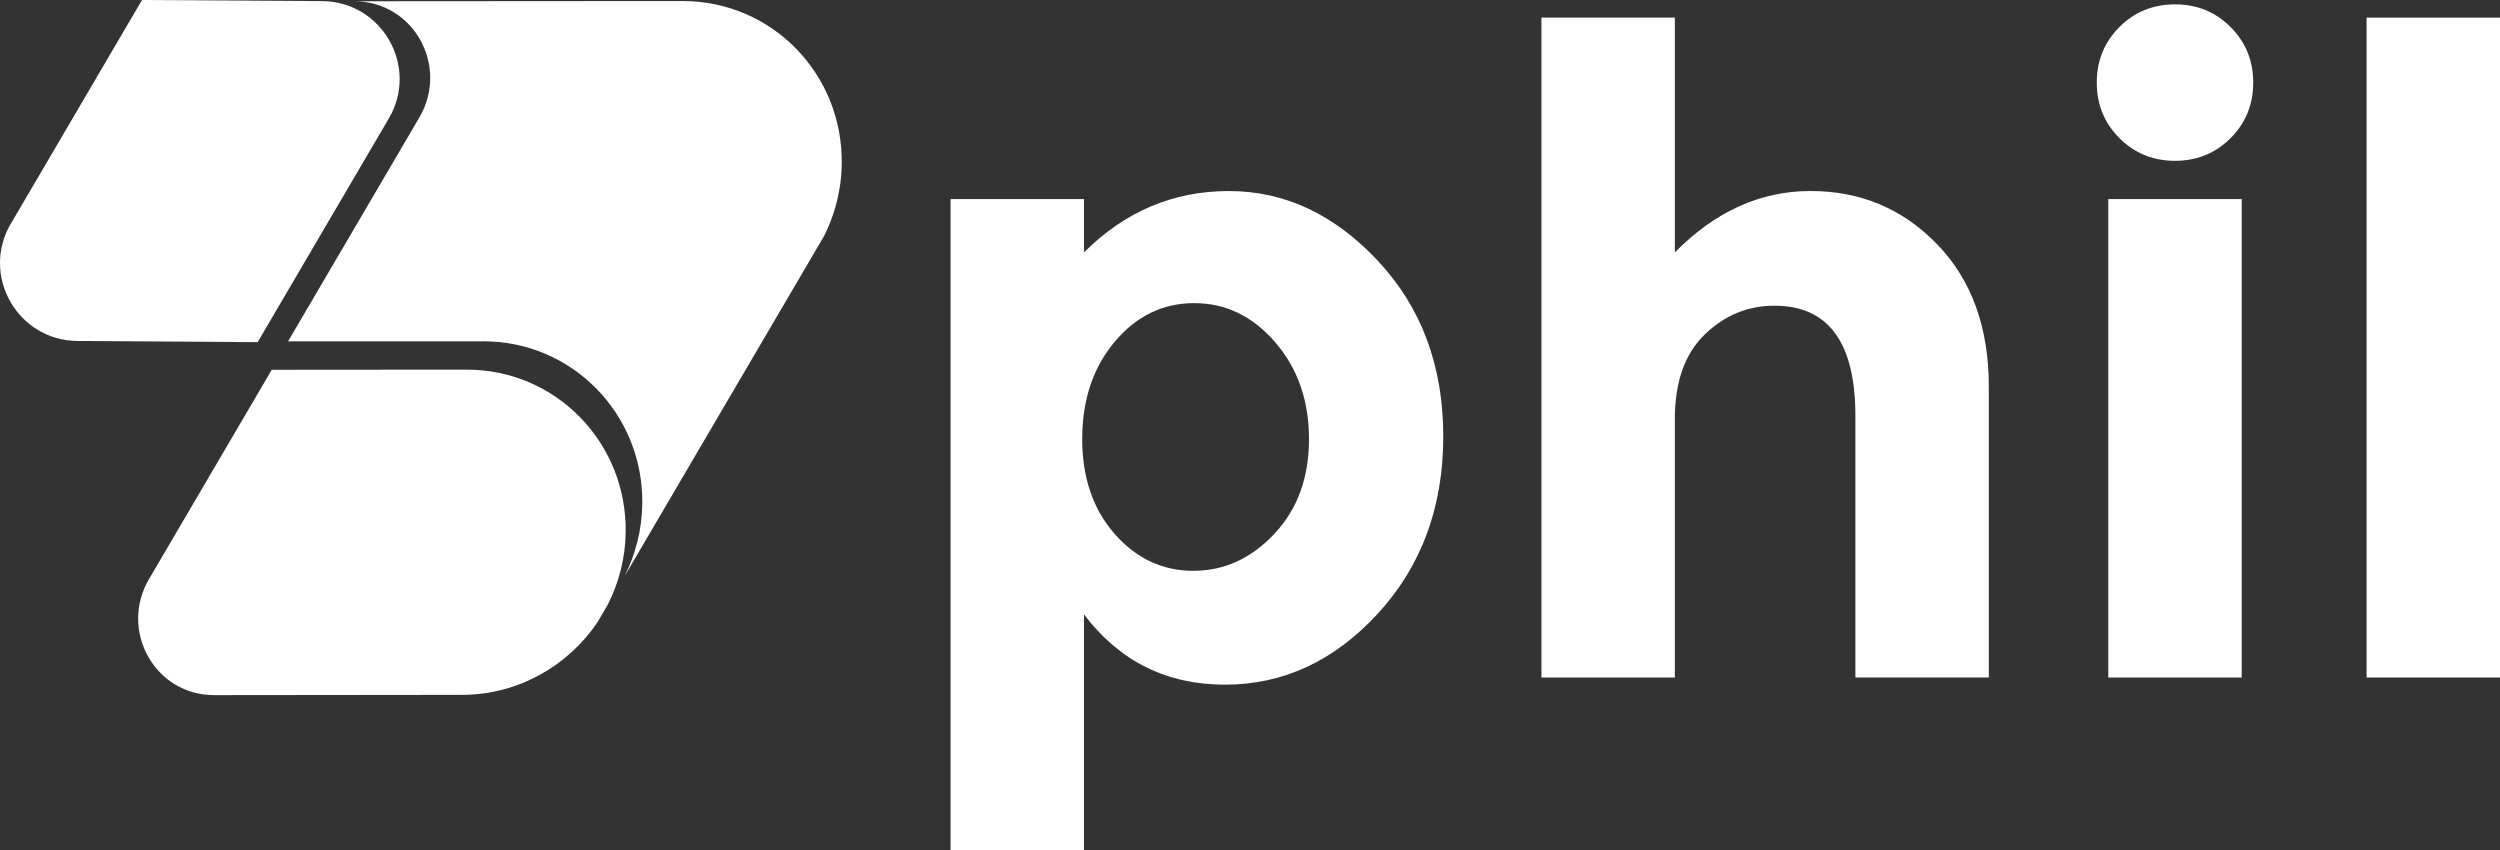 <?xml version="1.0" encoding="UTF-8"?>
<svg id="Layer_2" data-name="Layer 2" xmlns="http://www.w3.org/2000/svg" viewBox="0 0 654.16 222.42">
  <rect x="0" y="0" width="654.16" height="222.42" fill="#333333" stroke="none"/>
  <defs>
    <style>
      .cls-1 {
        fill: #fff;
        stroke-width: 0px;
      }
    </style>
  </defs>
  <g id="Layer_1-2" data-name="Layer 1">
    <g>
      <g>
        <path class="cls-1"
          d="M39.03,151.46l32.08-54.7,50.98-.04c23.3-.03,41.92,19,41.63,42.5-.09,6.76-1.75,13.15-4.62,18.88l-2.78,4.74c-7.72,11.42-20.79,18.98-35.44,18.98l-64.85.07c-15.5.01-24.94-16.89-17.01-30.43h0Z" />
        <path class="cls-1"
          d="M126.39,89.31h-51.01s34.32-58.52,34.32-58.52c7.95-13.55-1.52-30.48-17.04-30.46l85.95-.06c23.32-.02,41.95,19.02,41.64,42.56-.03,2.38-.23,4.69-.65,6.9-.72,4.22-2.08,8.23-3.93,11.96l-52.21,89.03c2.86-5.73,4.51-12.14,4.61-18.9.29-23.51-18.35-42.55-41.67-42.52h0Z" />
        <path class="cls-1"
          d="M2.84,58.53L37.16,0l47.11.29c15.71.09,25.42,17.16,17.47,30.71l-34.32,58.53-47.14-.31c-15.7-.11-25.39-17.16-17.45-30.7h0Z" />
      </g>
      <path class="cls-1"
        d="M321.57,49.99c14.58,0,27.58,6.09,38.98,18.27,11.4,12.18,17.1,27.5,17.1,45.96s-5.7,33.9-17.1,46.31c-11.4,12.41-24.75,18.62-40.03,18.62s-27.58-6.13-36.88-18.38v61.67h-34.91V52.09h34.91v13.96c10.7-10.7,23.35-16.06,37.93-16.06ZM283.17,114.8c0,10.16,2.83,18.46,8.49,24.9,5.66,6.44,12.53,9.66,20.6,9.66s15.13-3.22,21.18-9.66c6.05-6.44,9.08-14.7,9.08-24.78s-2.95-18.54-8.84-25.36c-5.9-6.82-12.95-10.24-21.18-10.24s-15.17,3.37-20.83,10.12c-5.66,6.75-8.49,15.21-8.49,25.36Z" />
      <path class="cls-1"
        d="M438.25,109.8v67.48h-34.91V4.61h34.91v61.43c10.55-10.7,22.38-16.06,35.49-16.06s24.16,4.65,33.16,13.96c9,9.31,13.5,21.72,13.5,37.23v76.09h-34.91v-68.41c0-19.23-7.06-28.86-21.18-28.86-6.98,0-13.07,2.52-18.27,7.56-5.2,5.04-7.8,12.45-7.8,22.22Z" />
      <path class="cls-1"
        d="M554.58,36.15c-3.96-3.96-5.93-8.8-5.93-14.54s1.98-10.59,5.93-14.54c3.96-3.96,8.8-5.93,14.54-5.93s10.59,1.98,14.54,5.93c3.96,3.96,5.93,8.81,5.93,14.54s-1.98,10.59-5.93,14.54c-3.96,3.96-8.81,5.93-14.54,5.93s-10.59-1.98-14.54-5.93ZM586.57,177.28h-34.91V52.09h34.91v125.19Z" />
      <path class="cls-1" d="M654.16,177.28h-34.91V4.61h34.91v172.67Z" />
    </g>
  </g>
</svg>